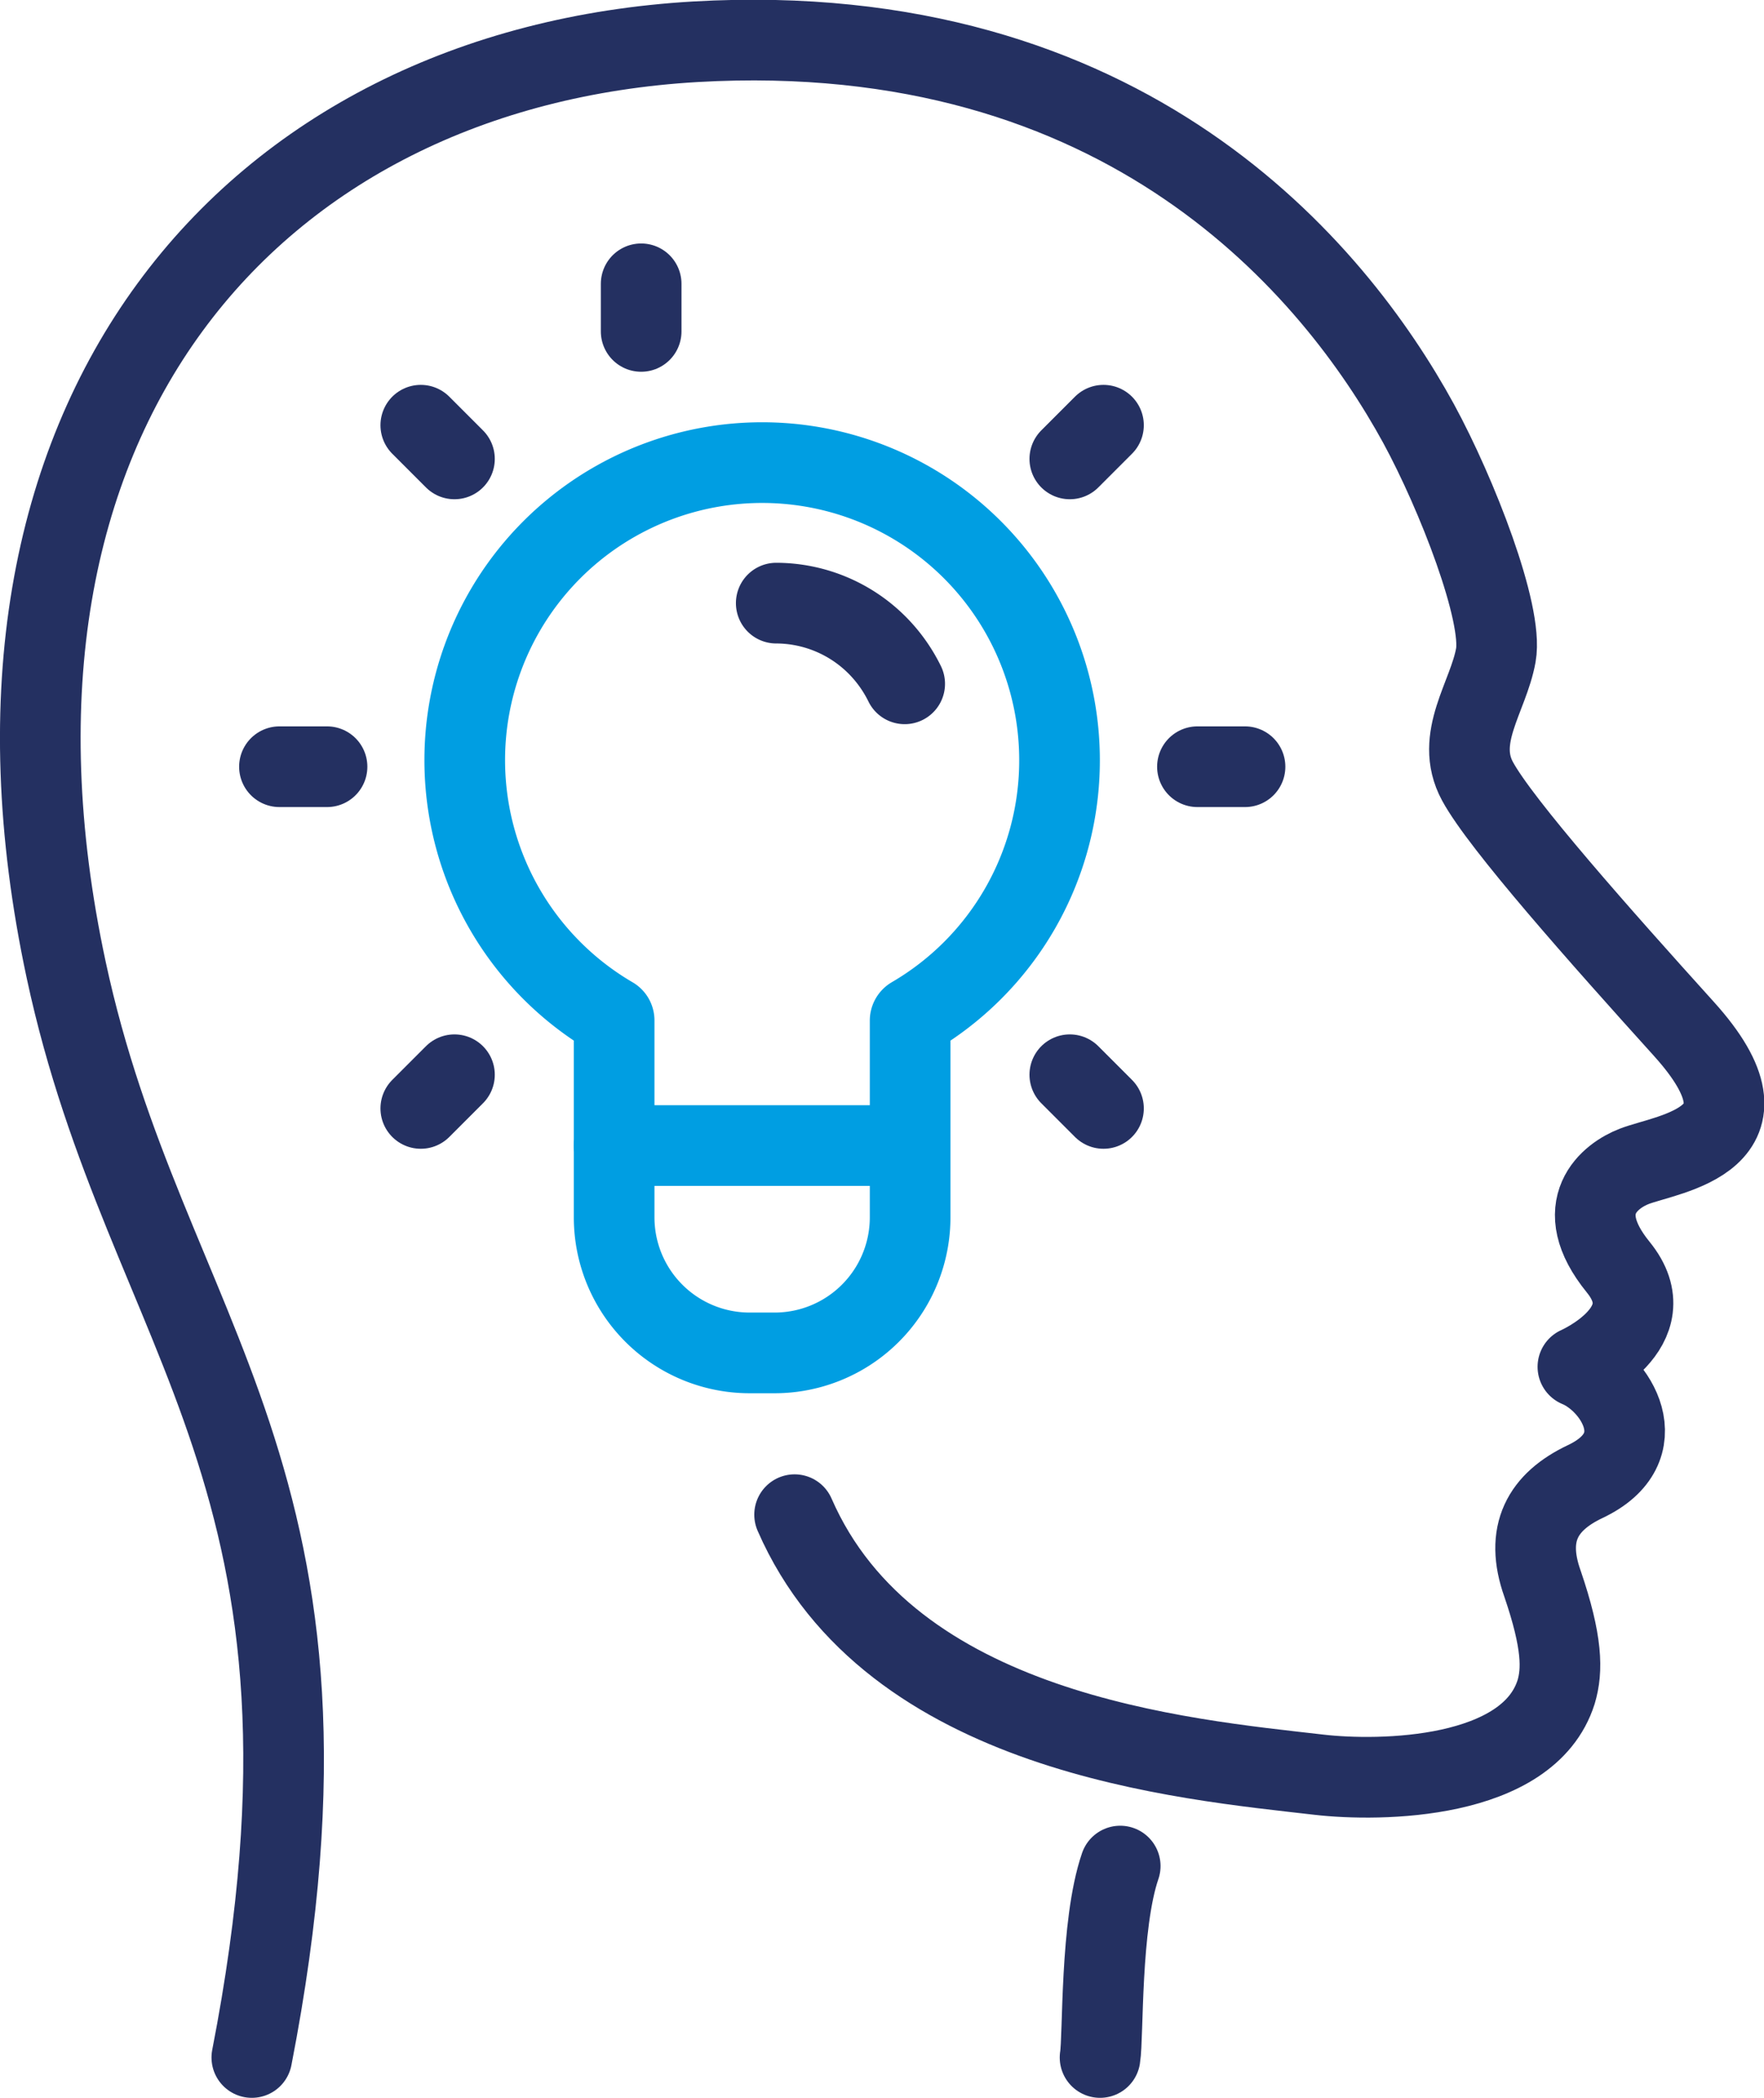 <svg xmlns="http://www.w3.org/2000/svg" viewBox="0 0 87.49 104"><defs><style>.cls-1,.cls-2{fill:none;stroke-linecap:round;stroke-linejoin:round;stroke-width:4px;}.cls-1{stroke:#243061;}.cls-2{stroke:#009ee2;}</style></defs><g id="&#x5716;&#x5C64;_2" data-name="&#x5716;&#x5C64; 2"><g id="about"><path class="cls-1" d="M55.56,92.51c-1,2.91-.83,8.46-1,9.49"></path><path class="cls-1" d="M12.49,102C18.1,73.2,7.23,66.49,3.28,48.07c-5.89-27.49,9.21-44.72,31.21-46C55.87.85,66.19,13.38,70.36,21c1.9,3.49,4.2,9.41,3.83,11.48s-2.07,4.11-.91,6.25S79.4,46.45,83.51,51c5,5.53-.76,6.17-2.45,6.82-1.18.45-3.24,2-.8,5s-2,4.94-2,4.94c1.87.77,3.94,4,.36,5.69-2.11,1-3,2.57-2.12,5.05,1,2.92,1,4.31.68,5.38-1.38,4.37-8.76,4.45-11.77,4.1-6.65-.77-21.25-2-26-12.89"></path><path class="cls-1" d="M38.5,29.9a7.09,7.09,0,0,1,5,2.08,7.23,7.23,0,0,1,1.37,1.92"></path><path class="cls-2" d="M52.55,37.7A14.75,14.75,0,1,0,30.36,50.42a.19.19,0,0,1,.1.17v9.76a6.72,6.72,0,0,0,6.73,6.72h1.22a6.72,6.72,0,0,0,6.73-6.72V50.59a.21.21,0,0,1,.1-.17A14.72,14.72,0,0,0,52.55,37.7Z"></path><line class="cls-2" x1="30.46" y1="56.79" x2="45.14" y2="56.79"></line><line class="cls-1" x1="59.39" y1="38.01" x2="61.75" y2="38.01"></line><line class="cls-1" x1="13.86" y1="38.01" x2="16.22" y2="38.01"></line><line class="cls-1" x1="31.8" y1="16.43" x2="31.8" y2="14.07"></line><line class="cls-1" x1="53.06" y1="22.75" x2="54.73" y2="21.08"></line><line class="cls-1" x1="20.87" y1="54.95" x2="22.54" y2="53.28"></line><line class="cls-1" x1="22.54" y1="22.75" x2="20.87" y2="21.08"></line><line class="cls-1" x1="54.73" y1="54.95" x2="53.06" y2="53.28"></line></g></g></svg>